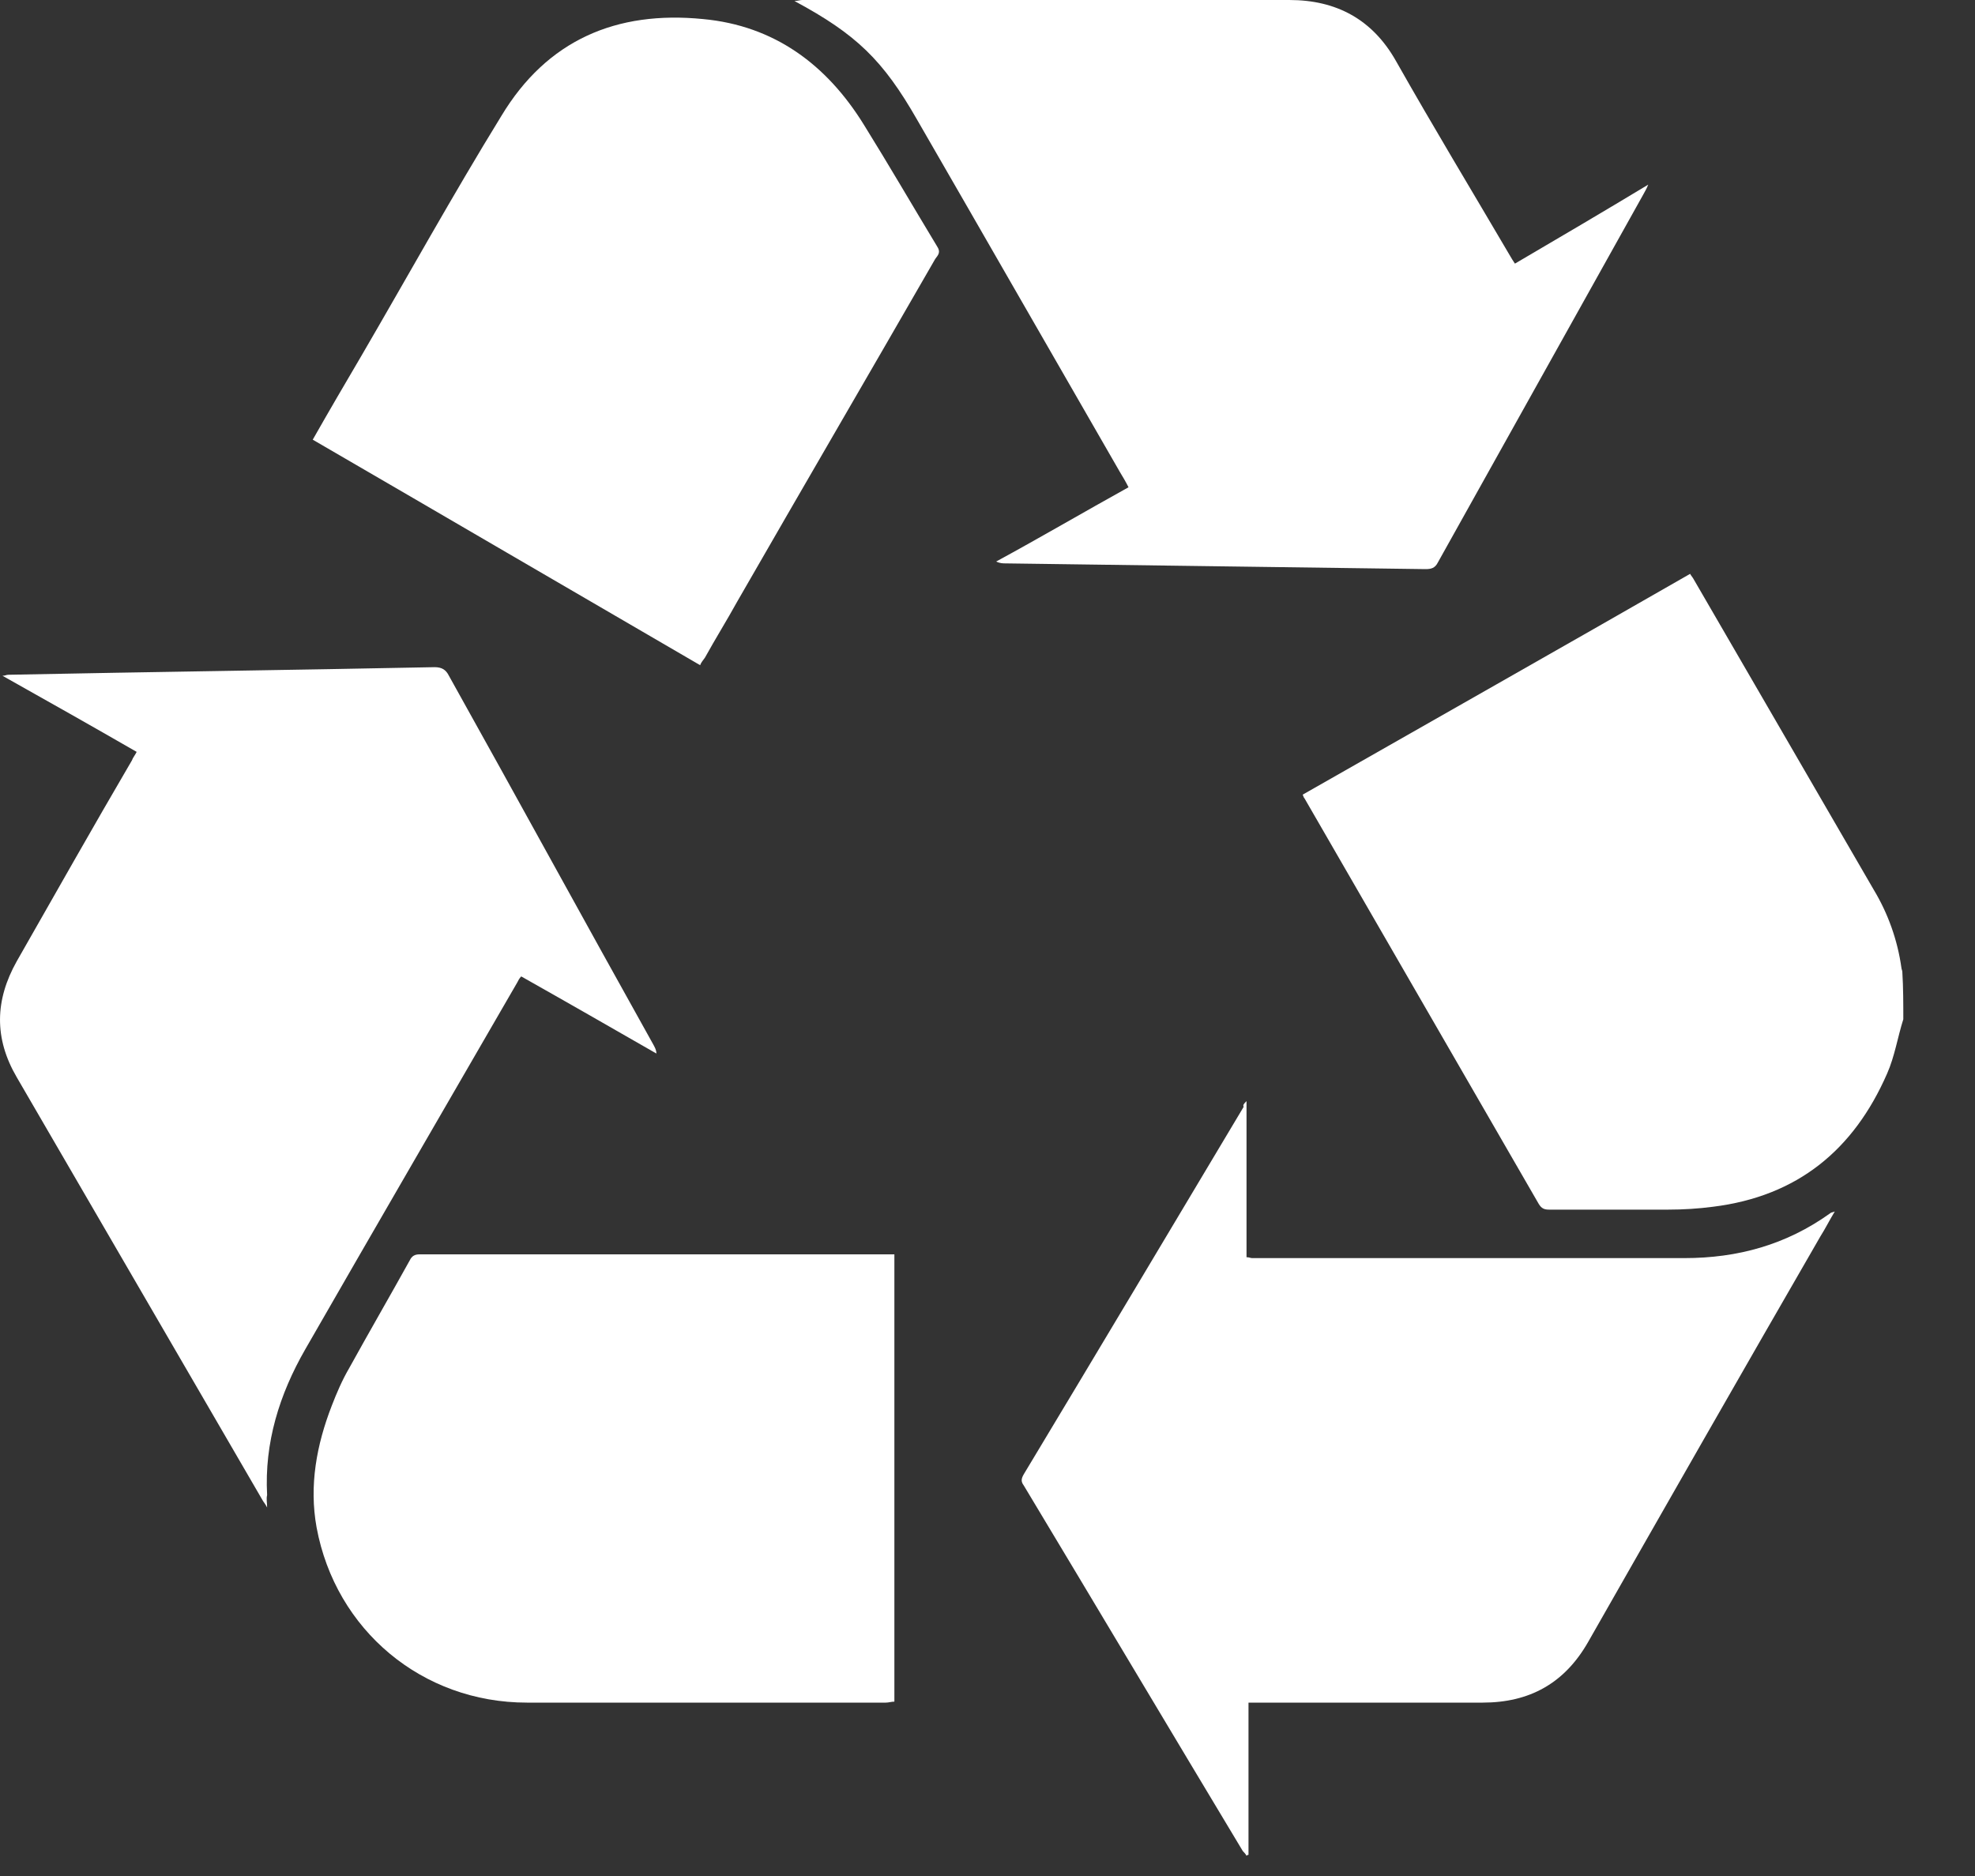 <?xml version="1.0" encoding="UTF-8"?> <svg xmlns="http://www.w3.org/2000/svg" width="20" height="19" viewBox="0 0 20 19" fill="none"><rect x="0" y="0" width="20" height="19" fill="#333333" stroke="none"/><path d="M19.274 10.323C19.216 10.506 19.187 10.699 19.11 10.873C18.773 11.644 18.204 12.116 17.346 12.222C17.202 12.241 17.047 12.251 16.893 12.251C16.488 12.251 16.093 12.251 15.688 12.251C15.64 12.251 15.611 12.241 15.582 12.193C14.792 10.824 14.002 9.456 13.211 8.087C13.201 8.077 13.201 8.068 13.192 8.048C14.493 7.306 15.804 6.564 17.115 5.812C17.125 5.831 17.144 5.851 17.153 5.87C17.761 6.921 18.368 7.962 18.975 9.012C19.12 9.253 19.216 9.523 19.255 9.803C19.255 9.812 19.264 9.832 19.264 9.841C19.274 10.005 19.274 10.169 19.274 10.323Z" fill="white"></path><path d="M12.623 11.152C12.623 11.692 12.623 12.212 12.623 12.733C12.652 12.733 12.662 12.742 12.681 12.742C14.137 12.742 15.602 12.742 17.057 12.742C17.597 12.742 18.088 12.607 18.532 12.289C18.541 12.28 18.551 12.28 18.58 12.27C18.522 12.366 18.484 12.444 18.435 12.521C17.645 13.889 16.864 15.258 16.084 16.627C15.843 17.051 15.486 17.244 15.014 17.244C14.262 17.244 13.5 17.244 12.749 17.244C12.71 17.244 12.681 17.244 12.643 17.244C12.643 17.764 12.643 18.275 12.643 18.786C12.633 18.786 12.633 18.786 12.623 18.795C12.614 18.776 12.594 18.757 12.585 18.747C11.843 17.513 11.11 16.28 10.368 15.046C10.339 15.007 10.339 14.979 10.368 14.93C11.11 13.697 11.852 12.453 12.594 11.21C12.585 11.191 12.594 11.181 12.623 11.152Z" fill="white"></path><path d="M2.705 15.268C2.686 15.229 2.666 15.21 2.657 15.191C1.828 13.764 0.999 12.338 0.17 10.911C-0.061 10.516 -0.052 10.13 0.17 9.735C0.555 9.06 0.941 8.376 1.336 7.701C1.346 7.672 1.365 7.653 1.384 7.615C0.931 7.354 0.488 7.104 0.025 6.844C0.054 6.844 0.064 6.834 0.083 6.834C1.519 6.805 2.965 6.786 4.401 6.757C4.478 6.757 4.517 6.786 4.546 6.844C5.24 8.087 5.924 9.34 6.618 10.583C6.628 10.603 6.647 10.632 6.647 10.67C6.194 10.41 5.741 10.15 5.278 9.889C5.259 9.909 5.249 9.928 5.24 9.947C4.527 11.181 3.804 12.424 3.09 13.668C2.83 14.121 2.676 14.612 2.705 15.142C2.695 15.181 2.705 15.22 2.705 15.268Z" fill="white"></path><path d="M11.428 4.935C11.399 4.877 11.37 4.829 11.341 4.781C10.657 3.595 9.973 2.4 9.288 1.214C8.941 0.607 8.671 0.347 8.045 0.01C8.074 0.01 8.103 3.05176e-05 8.122 3.05176e-05C9.77 3.05176e-05 11.418 3.05176e-05 13.057 3.05176e-05C13.529 3.05176e-05 13.896 0.193 14.136 0.617C14.512 1.282 14.908 1.937 15.293 2.593C15.303 2.612 15.322 2.641 15.341 2.67C15.785 2.41 16.228 2.149 16.691 1.87C16.672 1.918 16.652 1.947 16.643 1.966C15.949 3.21 15.255 4.453 14.561 5.696C14.532 5.754 14.493 5.764 14.435 5.764C13.018 5.745 11.602 5.725 10.185 5.706C10.156 5.706 10.127 5.706 10.088 5.687C10.532 5.446 10.975 5.186 11.428 4.935Z" fill="white"></path><path d="M9.057 12.704C9.057 14.217 9.057 15.721 9.057 17.234C9.028 17.234 8.999 17.244 8.97 17.244C7.755 17.244 6.551 17.244 5.336 17.244C4.276 17.244 3.399 16.511 3.206 15.47C3.129 15.046 3.206 14.632 3.36 14.236C3.408 14.111 3.466 13.976 3.534 13.86C3.736 13.494 3.948 13.128 4.151 12.762C4.17 12.723 4.199 12.704 4.247 12.704C5.828 12.704 7.408 12.704 8.989 12.704C9.008 12.704 9.037 12.704 9.057 12.704Z" fill="white"></path><path d="M7.09 6.737C5.78 5.976 4.478 5.214 3.167 4.453C3.331 4.164 3.495 3.884 3.659 3.605C4.131 2.795 4.584 1.976 5.076 1.176C5.539 0.405 6.242 0.106 7.119 0.193C7.842 0.26 8.372 0.655 8.748 1.263C8.999 1.667 9.24 2.082 9.49 2.496C9.529 2.554 9.5 2.583 9.471 2.622C8.806 3.778 8.131 4.935 7.466 6.092C7.36 6.284 7.245 6.468 7.139 6.66C7.119 6.689 7.1 6.708 7.09 6.737Z" fill="white"></path></svg> 